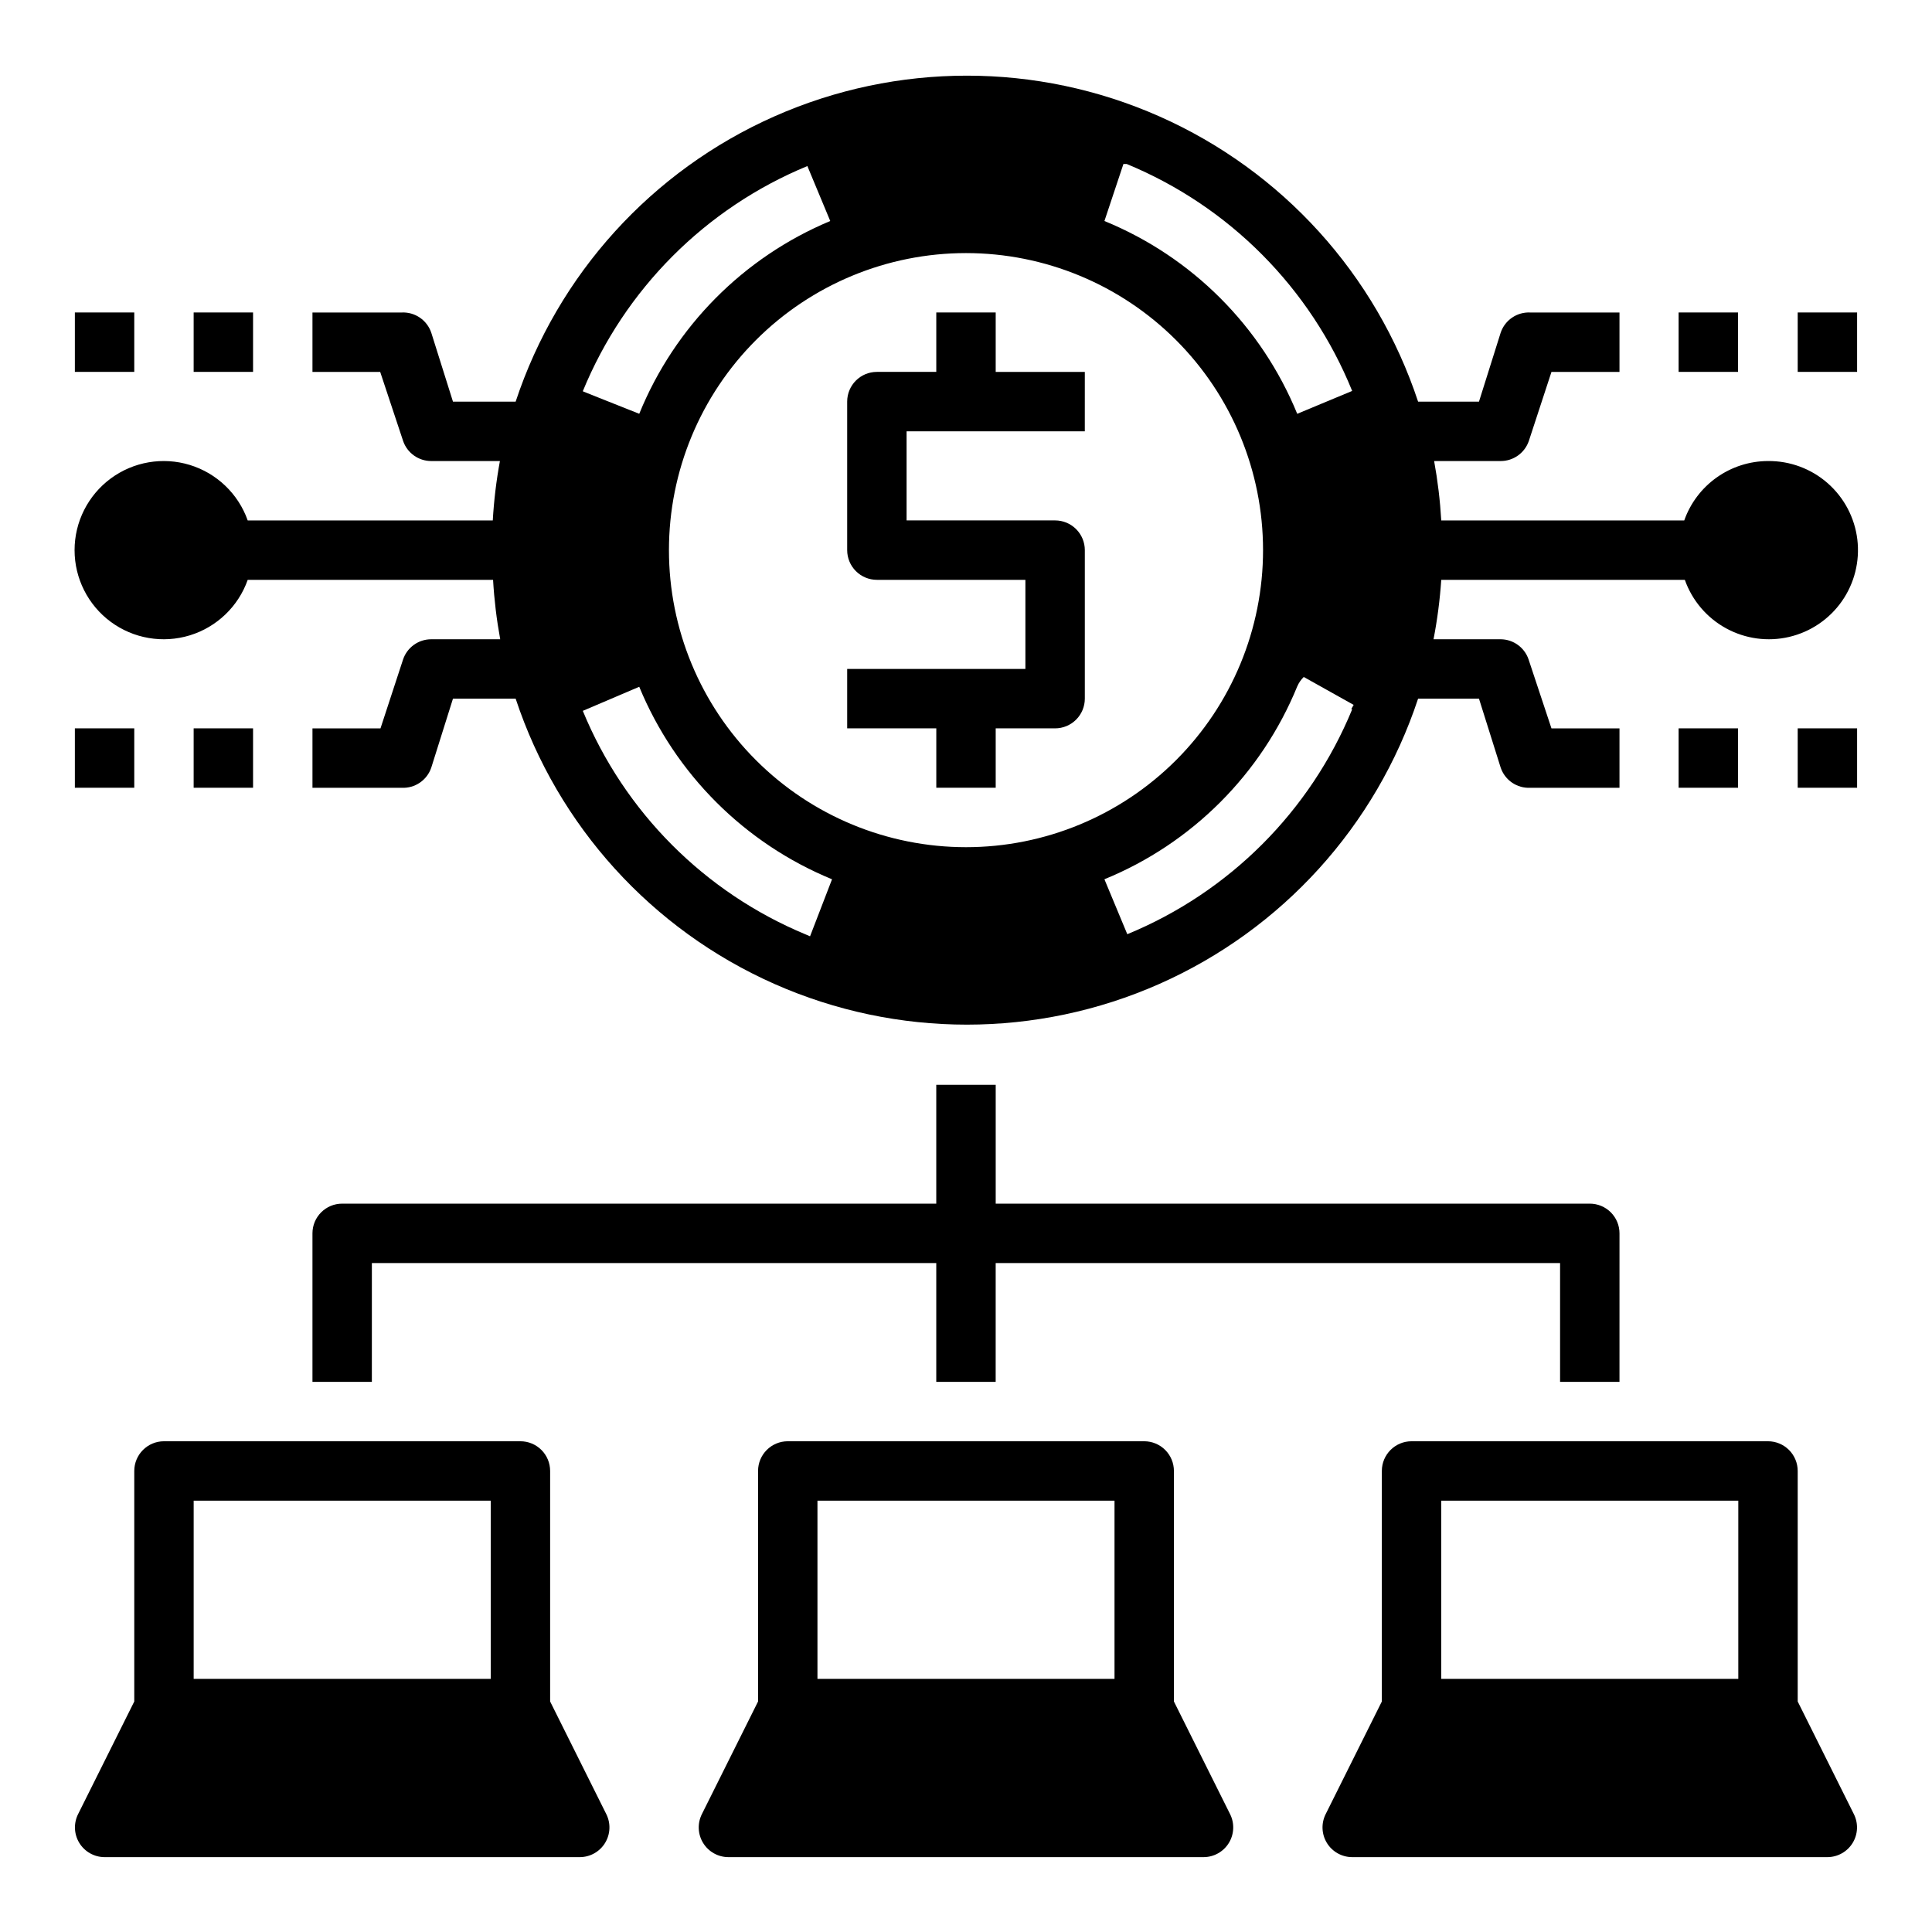<?xml version="1.0" encoding="UTF-8"?>
<!-- Uploaded to: SVG Find, www.svgrepo.com, Generator: SVG Find Mixer Tools -->
<svg fill="#000000" width="800px" height="800px" version="1.1" viewBox="144 144 512 512" xmlns="http://www.w3.org/2000/svg">
 <g>
  <path d="m392.12 431.49v31.488h-157.44c-4.348 0-7.875 3.523-7.875 7.871v39.359h15.742l0.004-31.488h149.57v31.488h15.742l0.004-31.488h149.57v31.488h15.742l0.004-39.359c0-2.09-0.828-4.09-2.305-5.566-1.477-1.477-3.481-2.305-5.566-2.305h-157.44v-31.488z"/>
  <path d="m455.1 594.91v-61.086c0-2.09-0.828-4.09-2.305-5.566-1.477-1.477-3.477-2.309-5.566-2.309h-94.465c-4.348 0-7.871 3.527-7.871 7.875v61.086l-14.879 29.836c-1.227 2.434-1.105 5.332 0.32 7.66 1.43 2.324 3.957 3.746 6.688 3.754h125.95c2.727-0.008 5.258-1.43 6.684-3.754 1.426-2.328 1.547-5.227 0.32-7.66zm-15.742-53.215v47.23h-78.723v-47.23z"/>
  <path d="m620.41 594.91v-61.086c0-2.09-0.828-4.09-2.305-5.566-1.477-1.477-3.477-2.309-5.566-2.309h-94.465c-4.348 0-7.871 3.527-7.871 7.875v61.086l-14.879 29.836c-1.227 2.434-1.105 5.332 0.32 7.66 1.43 2.324 3.957 3.746 6.688 3.754h125.95c2.727-0.008 5.258-1.43 6.684-3.754 1.426-2.328 1.547-5.227 0.32-7.66zm-15.742-53.215v47.23h-78.723v-47.23z"/>
  <path d="m289.79 594.91v-61.086c0-2.09-0.828-4.09-2.305-5.566-1.477-1.477-3.477-2.309-5.566-2.309h-94.465c-4.348 0-7.871 3.527-7.871 7.875v61.086l-14.879 29.836c-1.227 2.434-1.105 5.332 0.32 7.66 1.43 2.324 3.957 3.746 6.688 3.754h125.95c2.727-0.008 5.258-1.43 6.684-3.754 1.426-2.328 1.547-5.227 0.32-7.66zm-15.742-53.215v47.23h-78.723v-47.23z"/>
  <path d="m407.87 226.81h-15.746v15.742l-15.742 0.004c-4.348 0-7.871 3.523-7.871 7.871v39.359c0 2.09 0.828 4.09 2.305 5.566 1.477 1.477 3.477 2.309 5.566 2.309h39.359v23.617l-47.23-0.004v15.742h23.617v15.742h15.742v-15.738h15.742c2.09 0 4.09-0.832 5.566-2.309 1.477-1.473 2.309-3.477 2.309-5.566v-39.359c0-2.086-0.832-4.09-2.309-5.566-1.477-1.477-3.477-2.305-5.566-2.305h-39.359v-23.617h47.23l0.004-15.742h-23.617z"/>
  <path d="m195.32 337.02h15.742v15.742h-15.742z"/>
  <path d="m163.84 337.02h15.742v15.742h-15.742z"/>
  <path d="m195.32 226.81h15.742v15.742h-15.742z"/>
  <path d="m163.84 226.81h15.742v15.742h-15.742z"/>
  <path d="m612.54 266.18c-4.871 0.012-9.621 1.531-13.594 4.352-3.977 2.816-6.981 6.797-8.605 11.391h-64.395c-0.305-5.281-0.934-10.539-1.887-15.742h17.633c3.383 0.008 6.394-2.148 7.477-5.356l5.984-18.262h18.027v-15.746h-23.617c-3.527-0.184-6.746 2.008-7.871 5.356l-5.746 18.262h-16.137c-11.164-33.738-36.062-61.191-68.555-75.586-32.492-14.398-69.555-14.398-102.05 0-32.492 14.395-57.387 41.848-68.551 75.586h-16.613l-5.746-18.262c-1.125-3.348-4.344-5.539-7.871-5.356h-23.617v15.742h17.949l6.062 18.262v0.004c1.082 3.207 4.094 5.363 7.477 5.356h18.188c-0.957 5.203-1.586 10.461-1.891 15.742h-64.945c-2.496-7.059-8.191-12.52-15.352-14.711-7.16-2.191-14.938-0.855-20.957 3.598-6.019 4.453-9.574 11.496-9.574 18.984 0 7.488 3.555 14.535 9.574 18.988s13.797 5.785 20.957 3.594c7.16-2.191 12.855-7.648 15.352-14.707h65.023c0.305 5.281 0.938 10.539 1.891 15.742h-18.266c-3.383-0.008-6.394 2.148-7.477 5.352l-5.984 18.266h-18.027v15.742h23.617c3.527 0.184 6.746-2.004 7.871-5.352l5.746-18.266h16.613c11.164 33.742 36.059 61.195 68.551 75.59 32.492 14.395 69.555 14.395 102.05 0 32.492-14.395 57.391-41.848 68.555-75.59h16.137l5.746 18.266c1.125 3.348 4.344 5.535 7.871 5.352h23.617v-15.742h-18.027l-6.062-18.262v-0.004c-1.074-3.176-4.043-5.328-7.398-5.352h-17.793c1.008-5.199 1.691-10.457 2.047-15.742h64.551c1.941 5.481 5.832 10.055 10.934 12.844 5.098 2.789 11.051 3.602 16.711 2.277 5.66-1.324 10.637-4.691 13.969-9.453 3.336-4.762 4.793-10.59 4.102-16.359-0.695-5.773-3.492-11.086-7.859-14.926-4.367-3.836-10-5.93-15.812-5.871zm-170.82-78.723h0.867c27.18 11.219 48.707 32.891 59.75 60.145l-14.562 6.062v-0.004c-9.492-23.191-27.898-41.598-51.09-51.09zm-143.27 60.223c11.082-27.035 32.508-48.516 59.512-59.672l6.062 14.562c-23.004 9.609-41.223 28-50.617 51.09l-14.641-5.824zm60.223 144.45-1.102-0.473h-0.004c-26.801-11.109-48.078-32.441-59.117-59.273l14.957-6.379c9.547 23.137 27.938 41.504 51.09 51.012zm-37.395-102.34c0-20.875 8.293-40.898 23.059-55.664 14.762-14.762 34.785-23.055 55.664-23.055 20.875 0 40.898 8.293 55.664 23.055 14.762 14.766 23.055 34.789 23.055 55.664 0 20.879-8.293 40.902-23.055 55.664-14.766 14.762-34.789 23.059-55.664 23.059-20.879 0-40.902-8.297-55.664-23.059-14.766-14.762-23.059-34.785-23.059-55.664zm181.06 42.195c-11.121 27.02-32.574 48.473-59.594 59.59l-6.062-14.562h0.004c23.191-9.488 41.598-27.898 51.09-51.09 0.406-0.945 0.992-1.801 1.73-2.519l13.227 7.398-0.629 1.102z"/>
  <path d="m588.85 337.02h15.742v15.742h-15.742z"/>
  <path d="m620.41 337.02h15.742v15.742h-15.742z"/>
  <path d="m588.85 226.81h15.742v15.742h-15.742z"/>
  <path d="m620.41 226.81h15.742v15.742h-15.742z"/>
 </g>
</svg>